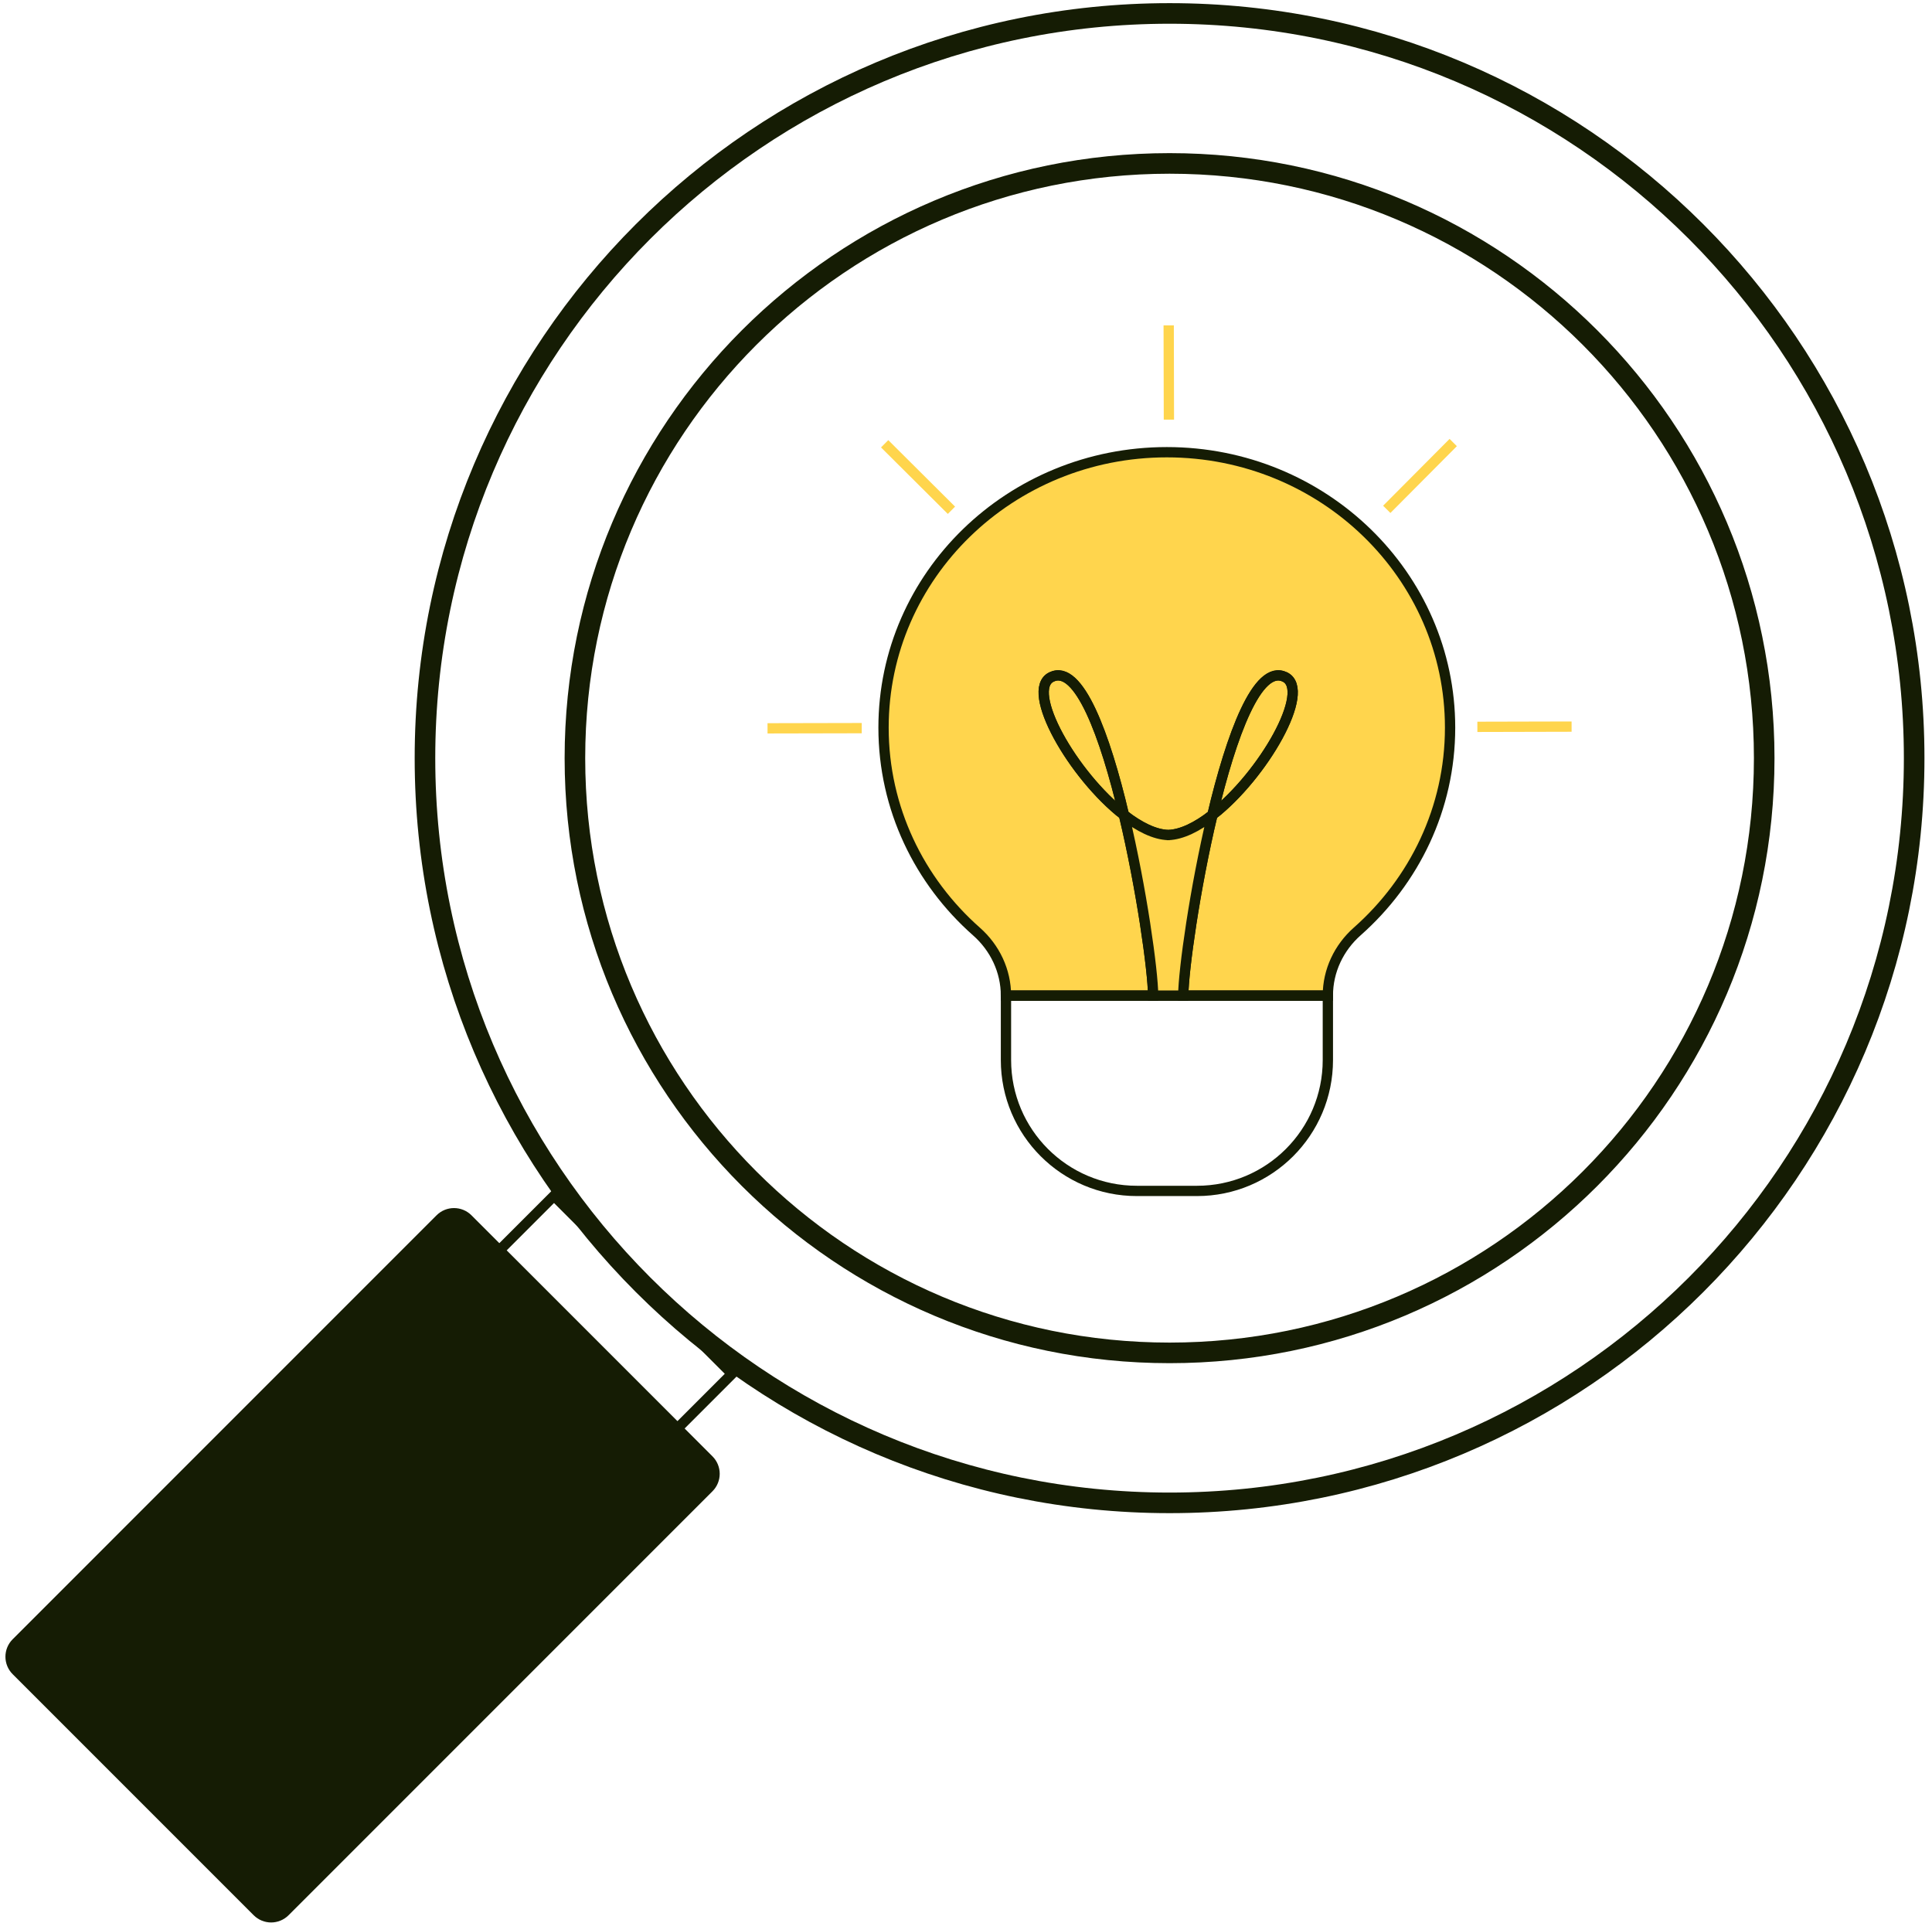 <svg width="214" height="213" viewBox="0 0 214 213" fill="none" xmlns="http://www.w3.org/2000/svg">
<g clip-path="url(#clip0_129_1510)">
<path d="M124.498 90.262C118.861 85.891 113.452 76.433 116.472 74.974C119.505 73.504 122.407 81.444 124.498 90.262Z" fill="#FFD54D"/>
<path d="M134.29 90.262C136.388 81.444 139.283 73.504 142.321 74.974C145.343 76.433 139.927 85.891 134.29 90.262Z" fill="#FFD54D"/>
<path d="M160.62 80.584C160.62 89.527 156.653 97.569 150.343 103.152C148.302 104.954 147.082 107.519 147.082 110.243V110.265H131.063C131.093 107.428 132.34 98.466 134.29 90.262C139.927 85.891 145.343 76.433 142.321 74.975C139.283 73.504 136.386 81.444 134.29 90.262C132.609 91.573 130.904 92.429 129.4 92.479C127.889 92.426 126.184 91.573 124.498 90.262C122.407 81.444 119.505 73.504 116.472 74.975C113.45 76.433 118.861 85.891 124.498 90.262C126.448 98.464 127.702 107.425 127.73 110.265H111.427C111.427 107.535 110.207 104.97 108.161 103.168C101.839 97.588 97.866 89.539 97.866 80.584C97.866 63.735 111.918 50.083 129.245 50.083C146.572 50.083 160.62 63.735 160.62 80.584Z" fill="#FFD54D"/>
<path d="M134.29 90.262C132.34 98.466 131.093 107.428 131.063 110.265H147.082V110.243C147.082 107.519 148.302 104.954 150.343 103.152C156.653 97.569 160.62 89.527 160.62 80.584C160.62 63.735 146.572 50.083 129.245 50.083C111.918 50.083 97.866 63.735 97.866 80.584C97.866 89.539 101.839 97.588 108.161 103.168C110.207 104.97 111.427 107.535 111.427 110.265H127.73C127.702 107.425 126.448 98.464 124.498 90.262M134.29 90.262C139.927 85.891 145.343 76.433 142.321 74.975C139.283 73.504 136.386 81.444 134.29 90.262ZM134.29 90.262C132.609 91.573 130.904 92.429 129.4 92.479C127.889 92.426 126.184 91.573 124.498 90.262M124.498 90.262C122.407 81.444 119.505 73.504 116.472 74.975C113.45 76.433 118.861 85.891 124.498 90.262Z" stroke="#151C04" stroke-width="1.14" stroke-miterlimit="10"/>
<path d="M124.498 90.262C118.861 85.891 113.452 76.433 116.472 74.974C119.505 73.504 122.407 81.444 124.498 90.262Z" stroke="#151C04" stroke-width="1.14" stroke-miterlimit="10"/>
<path d="M134.29 90.262C136.388 81.444 139.283 73.504 142.321 74.974C145.343 76.433 139.927 85.891 134.29 90.262Z" stroke="#151C04" stroke-width="1.14" stroke-miterlimit="10"/>
<path d="M147.082 110.263V117.399C147.082 125.403 140.594 131.895 132.586 131.895H125.923C117.919 131.895 111.427 125.403 111.427 117.399V110.263H147.082Z" stroke="#151C04" stroke-width="1.14" stroke-miterlimit="10"/>
<path d="M134.29 90.262C132.34 98.464 131.093 107.425 131.063 110.265H127.729C127.702 107.427 126.446 98.466 124.498 90.262C126.184 91.573 127.889 92.429 129.4 92.479C130.904 92.426 132.608 91.573 134.29 90.262Z" fill="#FFD54D" stroke="#151C04" stroke-width="1.14" stroke-miterlimit="10"/>
<path d="M129.549 92.486C129.496 92.486 129.45 92.486 129.4 92.479" stroke="#151C04" stroke-width="1.14" stroke-miterlimit="10"/>
<path d="M129.401 92.479C129.348 92.486 129.298 92.486 129.245 92.486" stroke="#151C04" stroke-width="1.14" stroke-miterlimit="10"/>
<path d="M85.016 80.663L95.452 80.641" stroke="#FFD54D" stroke-width="1.14" stroke-miterlimit="10"/>
<path d="M97.989 49.148L105.387 56.512" stroke="#FFD54D" stroke-width="1.14" stroke-miterlimit="10"/>
<path d="M129.452 36.036L129.475 46.474" stroke="#FFD54D" stroke-width="1.14" stroke-miterlimit="10"/>
<path d="M160.968 49.011L153.606 56.41" stroke="#FFD54D" stroke-width="1.14" stroke-miterlimit="10"/>
<path d="M174.08 80.472L163.642 80.497" stroke="#FFD54D" stroke-width="1.14" stroke-miterlimit="10"/>
<path d="M129.548 166.442C175.099 166.442 212.024 129.516 212.024 83.965C212.024 38.415 175.099 1.489 129.548 1.489C83.998 1.489 47.072 38.415 47.072 83.965C47.072 129.516 83.998 166.442 129.548 166.442Z" stroke="#151C04" stroke-width="2.28" stroke-miterlimit="10"/>
<path d="M129.548 149.832C165.925 149.832 195.414 120.343 195.414 83.966C195.414 47.588 165.925 18.099 129.548 18.099C93.171 18.099 63.681 47.588 63.681 83.966C63.681 120.343 93.171 149.832 129.548 149.832Z" stroke="#151C04" stroke-width="2.28" stroke-miterlimit="10"/>
<path d="M81.086 152.147L61.368 132.429L55.31 138.487L75.028 158.206L81.086 152.147Z" stroke="#151C04" stroke-width="1.14" stroke-miterlimit="10"/>
<path d="M78.515 161.693L51.821 134.999C50.975 134.153 49.603 134.153 48.757 134.999L1.806 181.95C0.96 182.796 0.96 184.168 1.806 185.014L28.5 211.708C29.346 212.554 30.717 212.554 31.563 211.708L78.515 164.756C79.361 163.91 79.361 162.539 78.515 161.693Z" fill="#151C04" stroke="#151C04" stroke-width="1.14" stroke-miterlimit="10"/>
</g>
<defs>
<clipPath id="clip0_129_1510">
<rect width="212.562" height="212.562" fill="white" transform="translate(0.603 0.349)"/>
</clipPath>
</defs>
</svg>
